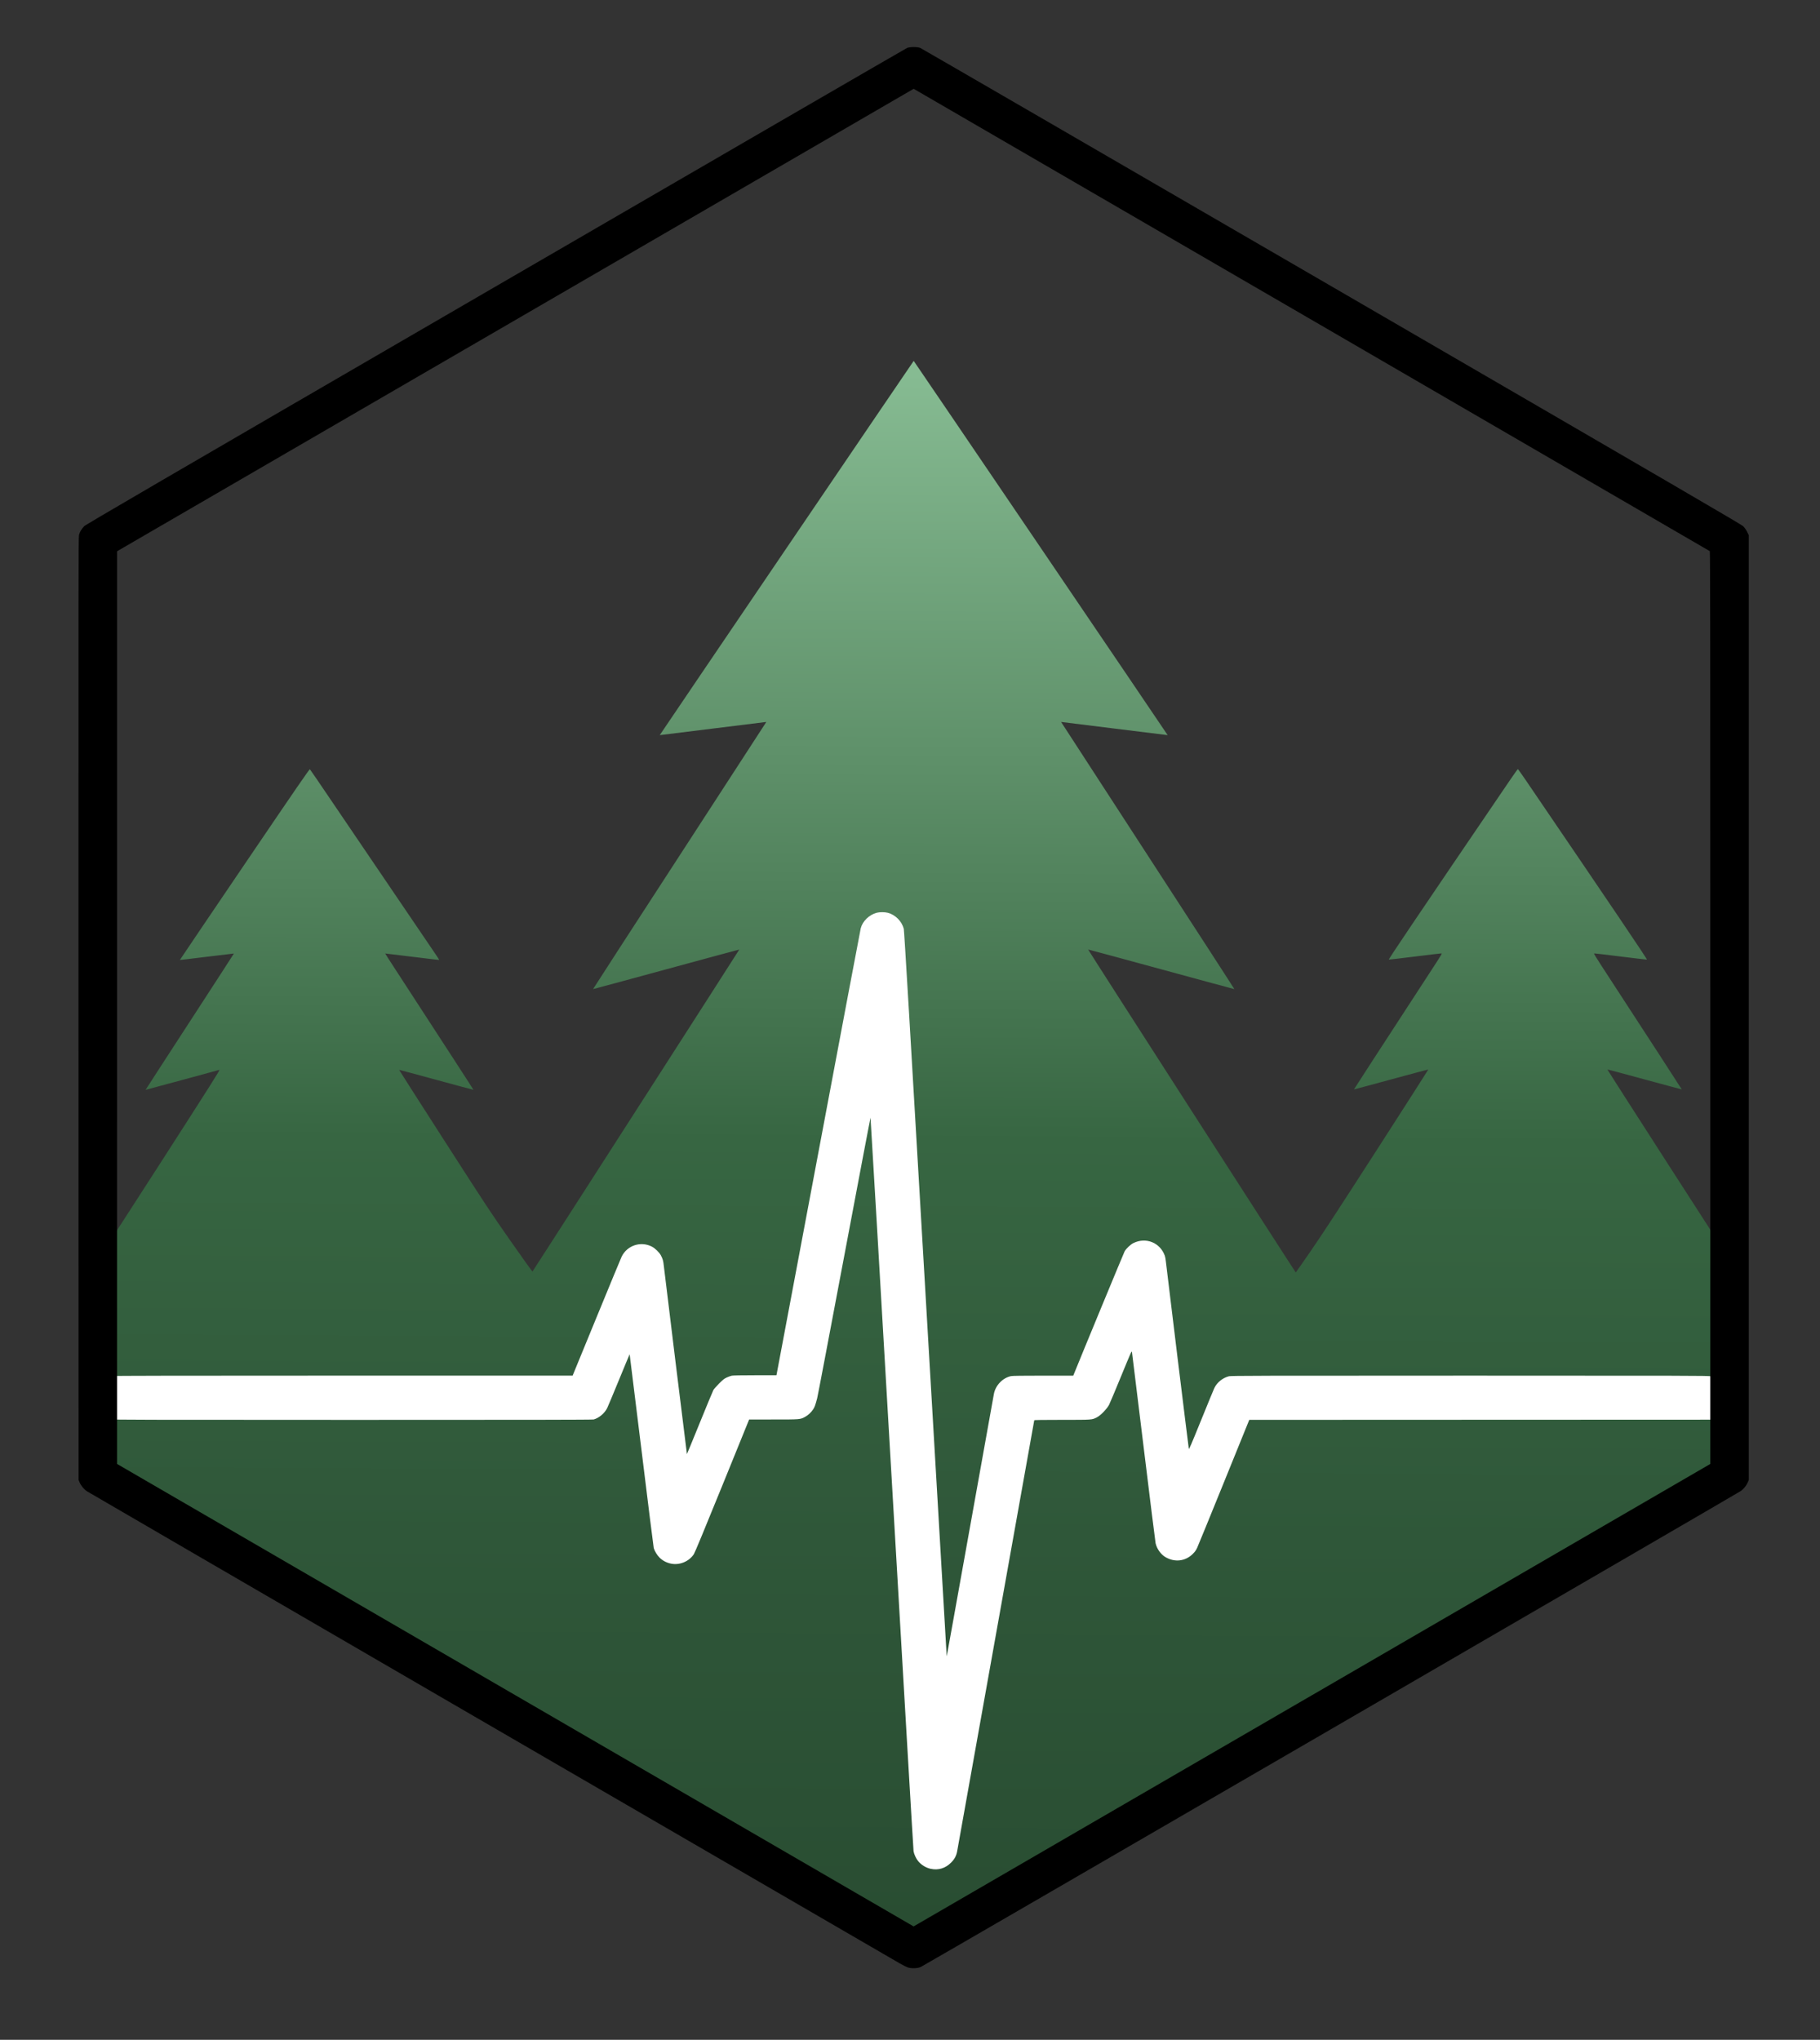 <?xml version="1.0" encoding="UTF-8" standalone="no"?>
<svg xmlns:inkscape="http://www.inkscape.org/namespaces/inkscape" xmlns:sodipodi="http://sodipodi.sourceforge.net/DTD/sodipodi-0.dtd" xmlns:xlink="http://www.w3.org/1999/xlink" xmlns="http://www.w3.org/2000/svg" xmlns:svg="http://www.w3.org/2000/svg" width="116mm" height="130mm" viewBox="0 0 116 130" version="1.1" id="svg5" xml:space="preserve" inkscape:export-filename="2_Logo.svg" inkscape:export-xdpi="96" inkscape:export-ydpi="96" inkscape:version="1.2.2 (732a01da63, 2022-12-09)" sodipodi:docname="Ink_Projekt.svg">
  <rect x="0" y="0" width="116" height="130" fill="#333333" stroke="none"/>
  <defs id="defs2">
    <linearGradient inkscape:collect="always" id="linearGradient11763">
      <stop style="stop-color:#88bd94;stop-opacity:1;" offset="0" id="stop11759"></stop>
      <stop style="stop-color:#5f916a;stop-opacity:1;" offset="0.252" id="stop11767"></stop>
      <stop style="stop-color:#376642;stop-opacity:1;" offset="0.5" id="stop11769"></stop>
      <stop style="stop-color:#2f5739;stop-opacity:1;" offset="0.753" id="stop11771"></stop>
      <stop style="stop-color:#294d32;stop-opacity:1;" offset="1" id="stop11761"></stop>
    </linearGradient>
    <linearGradient inkscape:collect="always" xlink:href="#linearGradient11763" id="linearGradient11765" x1="181.504" y1="25.929" x2="180.975" y2="125.942" gradientUnits="userSpaceOnUse" gradientTransform="translate(-122.767,-3.272)"></linearGradient>
  </defs>
  <g inkscape:label="Ebene 1" inkscape:groupmode="layer" id="layer1">
    <path style="fill:url(#linearGradient11765);fill-opacity:1;stroke-width:0.025" d="M 32.224,108.84 6.24,93.756 6.234,86.978 6.228,80.201 l 0.077,-0.051 c 0.054,-0.035 1.236,-1.855 3.911,-6.015 3.33,-5.181 3.825,-5.963 3.764,-5.949 -0.038,0.009 -1.109,0.299 -2.381,0.647 -1.271,0.347 -2.315,0.628 -2.319,0.625 -0.004,-0.003 1.262,-1.958 2.814,-4.344 1.552,-2.386 2.818,-4.341 2.814,-4.344 -0.004,-0.004 -0.778,0.089 -1.721,0.206 -0.942,0.117 -1.717,0.209 -1.722,0.204 -0.005,-0.005 1.851,-2.748 4.123,-6.097 3.388,-4.992 4.138,-6.083 4.164,-6.055 0.018,0.019 0.203,0.285 0.412,0.593 0.209,0.307 1.989,2.931 3.956,5.829 1.967,2.899 3.645,5.371 3.729,5.494 0.084,0.123 0.147,0.228 0.141,0.234 -0.006,0.006 -0.781,-0.085 -1.723,-0.203 -0.942,-0.118 -1.715,-0.211 -1.718,-0.208 -0.003,0.004 0.269,0.429 0.605,0.945 3.472,5.336 5.03,7.737 5.022,7.744 -0.005,0.004 -1.071,-0.282 -2.369,-0.637 -1.298,-0.354 -2.364,-0.64 -2.369,-0.635 -0.005,0.005 1.288,2.029 2.875,4.496 2.788,4.337 2.93,4.552 4.245,6.432 0.748,1.07 1.369,1.936 1.38,1.924 0.046,-0.051 13.187,-20.511 13.18,-20.519 -0.005,-0.005 -2.1,0.562 -4.657,1.259 -2.557,0.697 -4.654,1.265 -4.662,1.261 -0.008,-0.004 2.475,-3.835 5.517,-8.515 3.042,-4.68 5.529,-8.51 5.526,-8.512 -0.003,-0.002 -1.531,0.188 -3.396,0.421 -1.865,0.234 -3.394,0.423 -3.397,0.42 C 42.04,46.845 58.223,23 58.236,23 c 0.014,0 16.195,23.843 16.186,23.851 -0.004,0.003 -1.533,-0.185 -3.398,-0.419 -1.865,-0.234 -3.393,-0.424 -3.395,-0.422 -0.002,0.002 2.485,3.832 5.528,8.512 3.043,4.68 5.525,8.512 5.516,8.515 -0.009,0.003 -2.107,-0.565 -4.663,-1.263 -2.556,-0.698 -4.651,-1.265 -4.656,-1.26 -0.014,0.014 13.213,20.586 13.233,20.581 0.01,-0.003 0.454,-0.638 0.987,-1.413 0.732,-1.064 1.763,-2.642 4.22,-6.459 1.788,-2.778 3.247,-5.056 3.241,-5.062 -0.006,-0.006 -1.073,0.279 -2.371,0.633 -1.299,0.354 -2.364,0.641 -2.369,0.637 -0.006,-0.005 1.505,-2.332 5.305,-8.166 0.243,-0.373 0.312,-0.497 0.281,-0.503 -0.023,-0.004 -0.779,0.085 -1.679,0.198 -0.901,0.113 -1.659,0.202 -1.684,0.198 -0.042,-0.007 1.799,-2.734 7.692,-11.395 0.279,-0.41 0.518,-0.745 0.532,-0.745 0.014,0 0.242,0.318 0.506,0.707 5.763,8.466 7.761,11.426 7.719,11.433 -0.025,0.004 -0.783,-0.085 -1.684,-0.198 -0.901,-0.113 -1.656,-0.202 -1.679,-0.198 -0.03,0.005 0.103,0.227 0.497,0.833 3.046,4.674 5.095,7.83 5.088,7.835 -0.004,0.004 -1.07,-0.283 -2.369,-0.637 -1.298,-0.354 -2.365,-0.64 -2.371,-0.634 -0.015,0.015 7.687,11.983 7.744,12.032 0.047,0.041 0.048,0.189 0.042,6.804 l -0.006,6.762 -25.984,15.084 c -14.291,8.296 -25.996,15.084 -26.01,15.084 -0.014,-2.5e-4 -11.718,-6.788 -26.01,-15.085 z" id="path11757"></path>
    <path style="fill:#ffffff;stroke-width:0.025" d="m 59.323,119.104 c -0.305,-0.066 -0.599,-0.245 -0.8,-0.487 -0.131,-0.158 -0.262,-0.437 -0.296,-0.63 -0.015,-0.084 -0.634,-10.634 -1.377,-23.444 -0.743,-12.81 -1.358,-23.3 -1.366,-23.31 -0.008,-0.01 -0.762,3.956 -1.676,8.814 -0.914,4.857 -1.689,8.935 -1.723,9.06 -0.124,0.465 -0.163,0.572 -0.262,0.721 -0.129,0.193 -0.327,0.375 -0.523,0.479 -0.299,0.159 -0.294,0.159 -2.002,0.159 l -1.55,3.56e-4 -1.713,4.217 c -1.141,2.809 -1.746,4.267 -1.811,4.367 -0.309,0.472 -0.923,0.722 -1.476,0.599 -0.28,-0.062 -0.521,-0.192 -0.711,-0.381 -0.162,-0.162 -0.317,-0.418 -0.37,-0.611 -0.015,-0.056 -0.366,-2.856 -0.778,-6.222 -0.413,-3.366 -0.753,-6.124 -0.757,-6.127 -0.004,-0.004 -0.308,0.728 -0.676,1.625 -0.368,0.897 -0.709,1.711 -0.757,1.809 -0.162,0.326 -0.52,0.629 -0.856,0.722 -0.074,0.021 -4.264,0.028 -15.37,0.027 -13.364,-6.1e-4 -15.286,-0.005 -15.412,-0.038 -0.243,-0.063 -0.447,-0.184 -0.641,-0.378 -0.44,-0.44 -0.541,-1.044 -0.27,-1.616 0.173,-0.366 0.57,-0.677 0.967,-0.76 0.097,-0.02 4.247,-0.028 14.757,-0.028 l 14.623,-2.54e-4 1.509,-3.676 c 0.83,-2.022 1.554,-3.772 1.608,-3.888 0.34,-0.727 1.21,-1.025 1.928,-0.662 0.201,0.101 0.477,0.367 0.577,0.554 0.125,0.235 0.156,0.346 0.194,0.701 0.056,0.52 1.461,11.96 1.47,11.969 0.004,0.004 0.371,-0.887 0.815,-1.98 0.444,-1.093 0.836,-2.039 0.872,-2.102 0.036,-0.063 0.197,-0.247 0.359,-0.409 0.247,-0.248 0.324,-0.309 0.484,-0.385 0.105,-0.049 0.251,-0.102 0.325,-0.118 0.088,-0.018 0.606,-0.028 1.492,-0.028 h 1.357 l 0.013,-0.057 c 0.007,-0.031 1.207,-6.407 2.667,-14.167 1.459,-7.76 2.672,-14.18 2.695,-14.267 0.118,-0.451 0.542,-0.862 1.016,-0.985 0.193,-0.05 0.509,-0.05 0.706,0.001 0.48,0.124 0.894,0.538 1.02,1.02 0.028,0.106 0.407,6.47 1.384,23.248 0.74,12.706 1.349,23.109 1.352,23.119 0.003,0.01 0.674,-3.711 1.49,-8.268 0.816,-4.557 1.499,-8.366 1.519,-8.463 0.108,-0.549 0.563,-1.018 1.095,-1.128 0.091,-0.019 0.758,-0.028 2.048,-0.028 h 1.914 l 0.038,-0.095 c 0.482,-1.199 3.19,-7.748 3.237,-7.83 0.106,-0.183 0.379,-0.438 0.565,-0.529 0.801,-0.388 1.697,-0.023 1.996,0.812 0.022,0.06 0.05,0.213 0.063,0.339 0.051,0.491 1.448,11.891 1.466,11.959 0.015,0.06 0.138,-0.224 0.778,-1.803 0.418,-1.031 0.801,-1.961 0.85,-2.066 0.17,-0.356 0.531,-0.647 0.929,-0.749 0.135,-0.034 1.844,-0.039 15.351,-0.039 13.791,0 15.214,0.004 15.355,0.04 0.327,0.084 0.638,0.304 0.835,0.59 0.253,0.368 0.297,0.945 0.103,1.376 -0.137,0.305 -0.432,0.58 -0.777,0.724 l -0.183,0.076 -14.694,0.006 -14.694,0.006 -1.61,3.969 c -0.885,2.183 -1.654,4.064 -1.709,4.181 -0.078,0.167 -0.138,0.252 -0.283,0.396 -0.469,0.467 -1.146,0.547 -1.736,0.204 -0.297,-0.173 -0.552,-0.531 -0.632,-0.886 -0.019,-0.086 -0.362,-2.842 -0.762,-6.125 -0.4,-3.283 -0.735,-6.013 -0.744,-6.067 -0.017,-0.092 -0.061,0.009 -0.688,1.537 -0.369,0.899 -0.714,1.72 -0.768,1.825 -0.135,0.264 -0.548,0.69 -0.784,0.808 -0.321,0.16 -0.271,0.157 -2.216,0.157 -1.245,2.54e-4 -1.772,0.008 -1.772,0.028 0,0.023 -4.807,26.895 -4.913,27.467 -0.055,0.296 -0.165,0.499 -0.393,0.728 -0.359,0.359 -0.81,0.496 -1.292,0.391 z" id="path15064"></path>
    <path style="fill:#000000;stroke-width:0.025" d="m 57.853,125.386 c -0.091,-0.032 -0.325,-0.151 -0.521,-0.264 -7.008,-4.058 -51.666,-29.996 -51.789,-30.08 -0.205,-0.14 -0.388,-0.363 -0.475,-0.58 l -0.06,-0.148 -0.006,-30.035 c -0.006,-26.969 -0.002,-30.05 0.033,-30.188 0.05,-0.195 0.167,-0.39 0.334,-0.556 0.11,-0.11 4.374,-2.594 26.226,-15.28 14.352,-8.332 26.151,-15.173 26.221,-15.201 0.183,-0.074 0.656,-0.074 0.838,0 0.07,0.028 11.869,6.869 26.221,15.201 22.408,13.01 26.113,15.169 26.233,15.287 0.093,0.092 0.174,0.209 0.246,0.354 l 0.107,0.216 v 30.101 30.101 l -0.059,0.146 c -0.084,0.207 -0.264,0.434 -0.445,0.562 -0.238,0.167 -52.102,30.269 -52.277,30.341 -0.224,0.093 -0.596,0.103 -0.826,0.022 z M 83.623,108.038 109.009,93.3 V 64.226 c 0,-23.228 -0.006,-29.079 -0.032,-29.1 -0.018,-0.014 -11.442,-6.65 -25.387,-14.747 L 58.234,5.659 32.847,20.396 7.461,35.133 l -6.9e-4,29.083 -7e-4,29.083 25.381,14.737 c 13.96,8.105 25.385,14.737 25.389,14.738 0.005,5.9e-4 11.432,-6.631 25.394,-14.737 z" id="path11727"></path>
  </g>
</svg>
